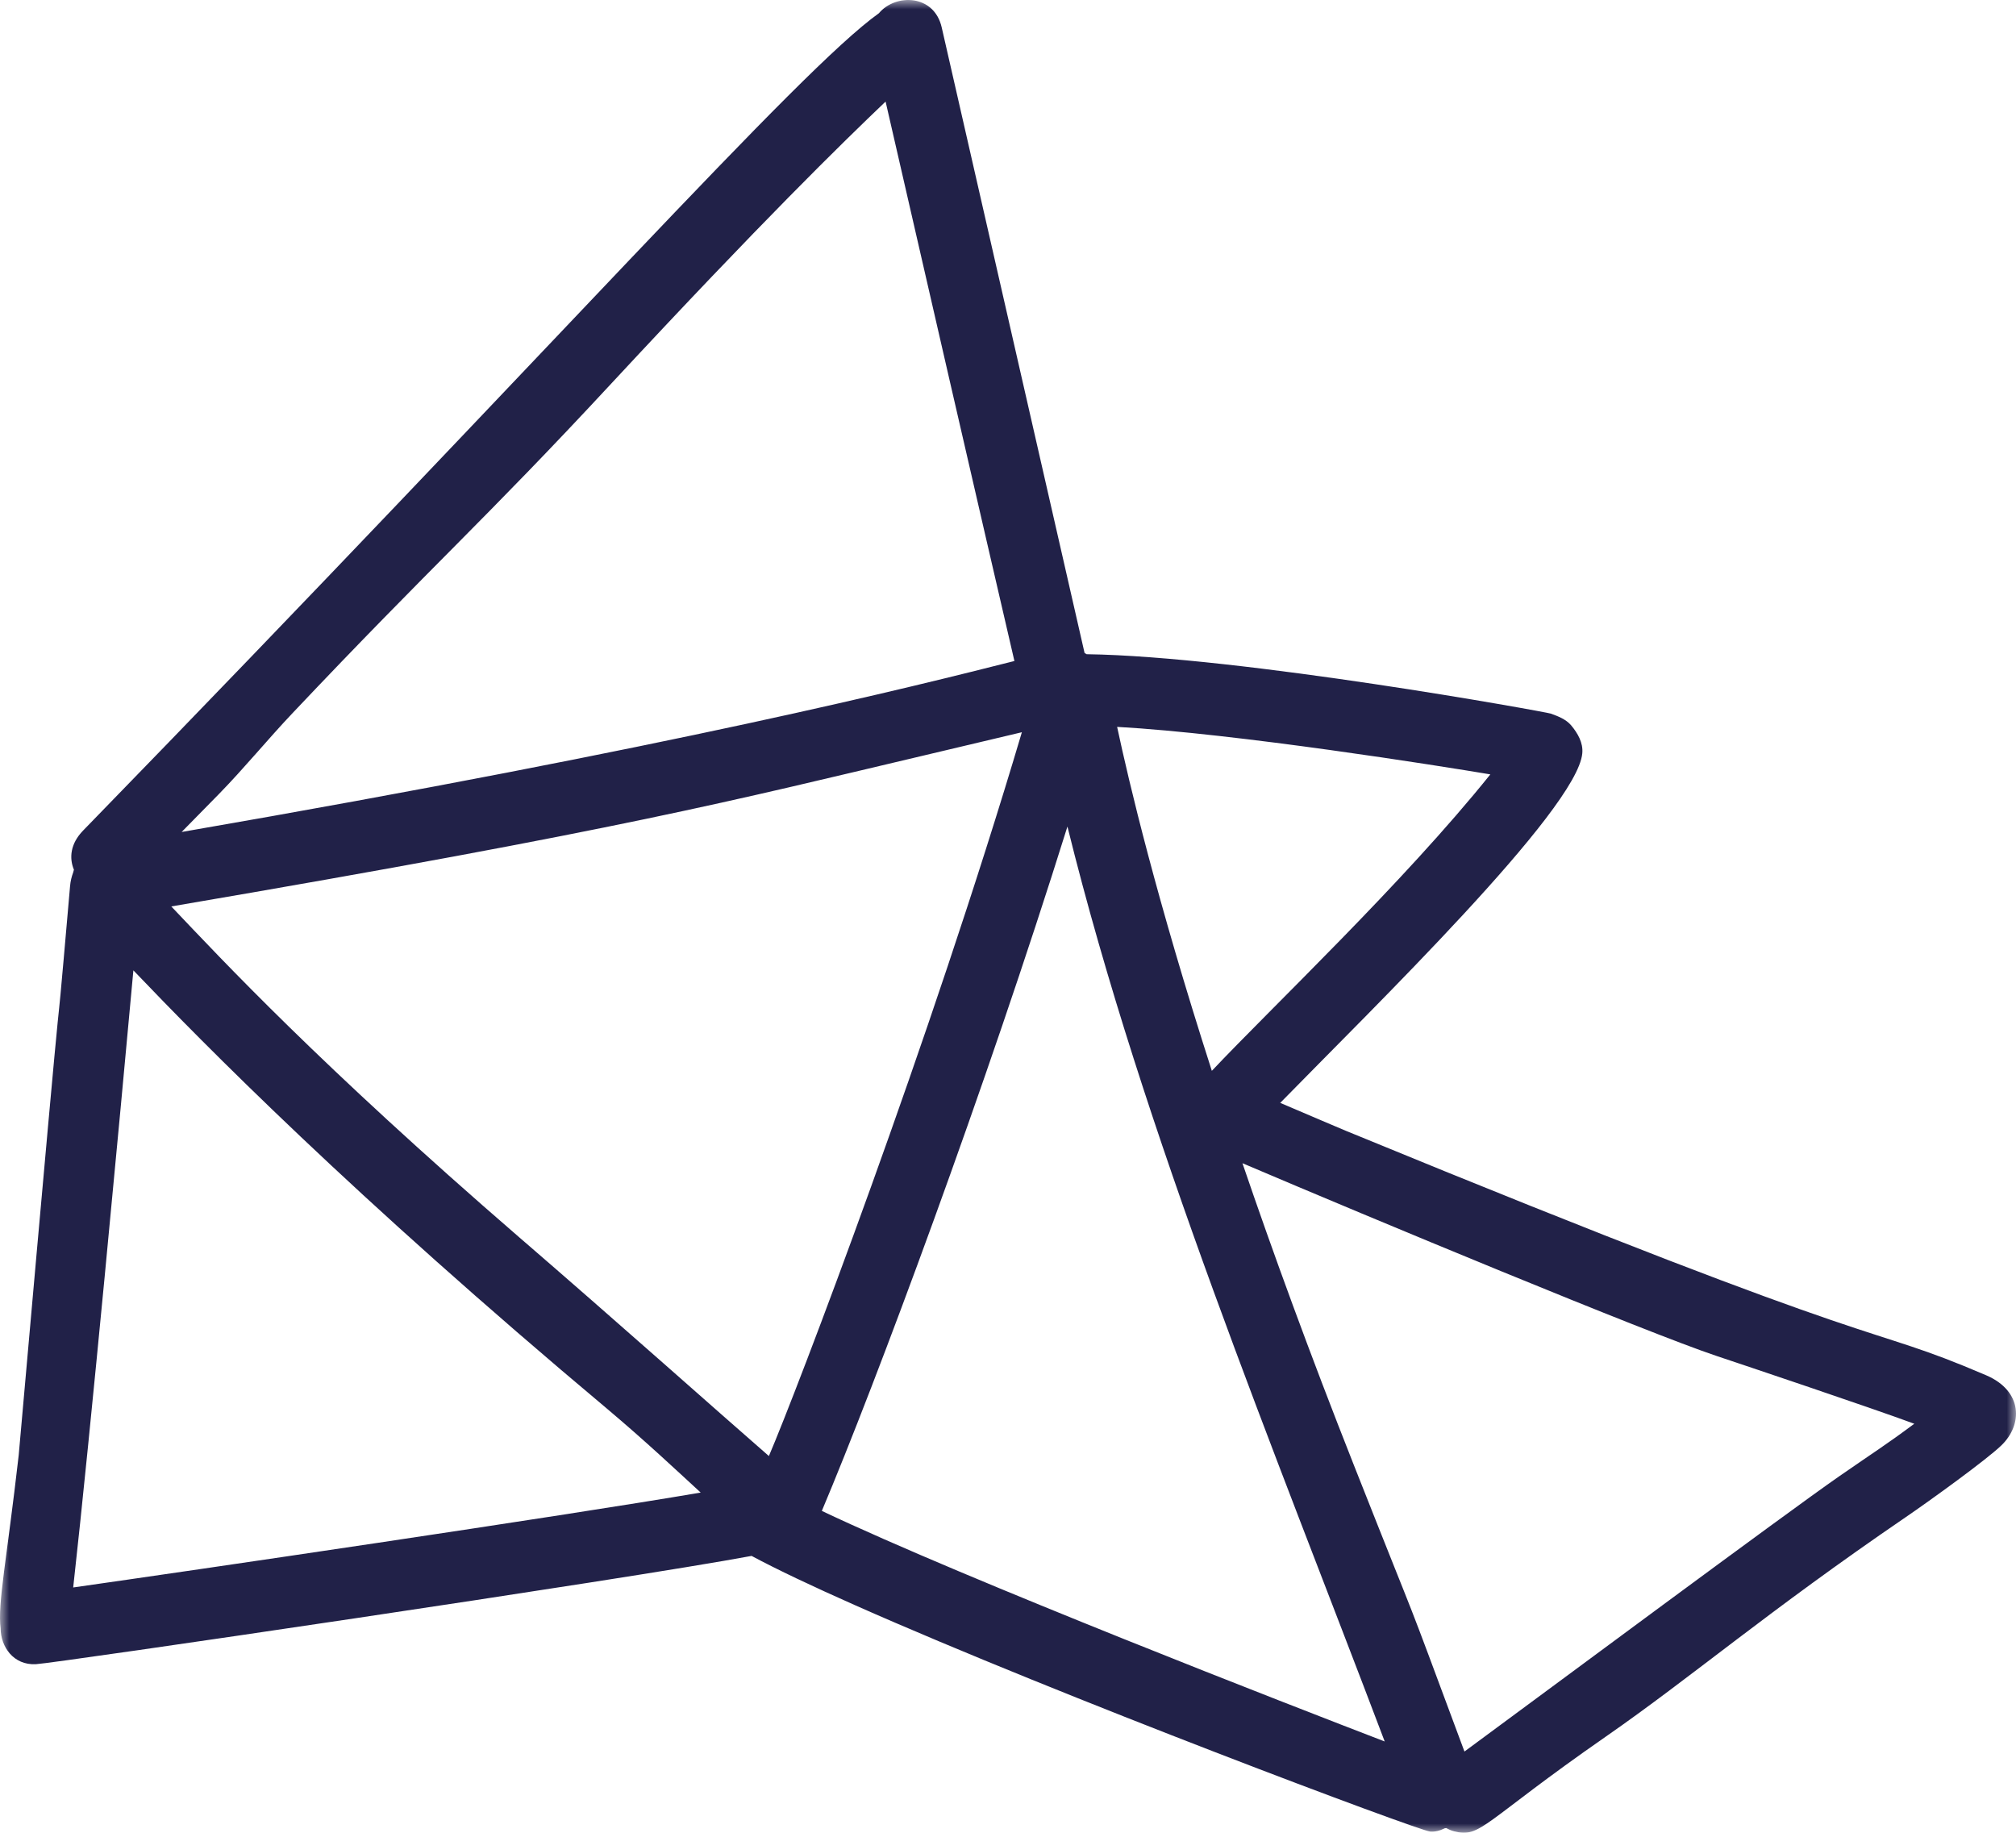 <?xml version="1.0" encoding="UTF-8"?>
<svg width="110px" height="100px" viewBox="0 0 110 100" version="1.1" xmlns="http://www.w3.org/2000/svg" xmlns:xlink="http://www.w3.org/1999/xlink">
    <title>Group 8</title>
    <defs>
        <polygon id="path-1" points="0 0 110 0 110 100 0 100"></polygon>
    </defs>
    <g id="Website" stroke="none" stroke-width="1" fill="none" fill-rule="evenodd">
        <g id="D-03-KyK-1440-|-Content" transform="translate(-1193, -1308)">
            <g id="Group-8" transform="translate(1193, 1308)">
                <path d="M24.012,88.998 C23.977,89.003 23.982,89.003 24.012,88.998" id="Fill-1" fill="#212148"></path>
                <path d="M46.993,86.997 C47.001,87.001 47.005,87.002 47.007,87.003 C47.005,87.002 47.002,87.001 47,86.999 C46.998,86.999 46.995,86.998 46.993,86.997" id="Fill-3" fill="#212148"></path>
                <g id="Group-7">
                    <mask id="mask-2" fill="white">
                        <use xlink:href="#path-1"></use>
                    </mask>
                    <g id="Clip-6"></g>
                    <path d="M100.352,80.55 C97.515,82.517 84.262,92.36 79.906,95.567 C76.169,85.52 77.977,90.327 73.868,79.929 C71.44,73.785 69.44,68.297 67.792,63.467 C74.823,66.463 89.919,72.737 93.675,73.988 C95.147,74.48 102.114,76.818 104.45,77.683 C102.886,78.847 102.283,79.211 100.352,80.55 M44.842,82.438 C47.758,75.533 53.772,59.404 58.243,45.097 C62.388,61.88 69.565,79.199 75.554,95.018 C70.646,93.131 52.783,86.204 44.842,82.438 M24.37,83.714 C24.024,83.757 24.072,83.749 24.37,83.714 M22.231,83.995 C22.476,83.961 22.493,83.959 22.231,83.995 M15.951,38.921 C23.681,30.744 26.353,28.478 33.405,20.873 C41.57,12.079 45.955,7.798 48.321,5.542 C49.956,12.687 53.751,29.188 55.35,36.066 C49.955,37.428 36.917,40.725 9.911,45.395 C10.594,44.703 11.275,44.01 11.955,43.314 C13.337,41.899 14.59,40.359 15.951,38.921 M41.953,79.444 C39.01,76.881 33.712,72.152 28.32,67.5 C17.412,58.064 12.18,52.44 9.346,49.457 C34.144,45.229 39.93,43.692 50.396,41.223 C52.745,40.667 54.472,40.261 55.757,39.952 C50.761,56.793 43.44,75.988 41.953,79.444 M3.994,86.615 C4.946,78.088 6.524,61.159 7.278,52.945 C11.119,56.962 19.182,65.176 33.163,76.897 C35.258,78.664 36.897,80.212 38.232,81.437 C30.473,82.762 10.458,85.696 3.994,86.615 M81.318,42.252 C76.557,48.184 69.442,54.909 66.122,58.427 C63.091,49.002 61.607,42.71 60.954,39.66 C67.471,40.022 78.612,41.797 81.318,42.252 M81.873,69.267 C82.149,69.381 82.147,69.381 81.873,69.267 M108.388,75.045 C101.269,71.99 104.47,74.465 73.435,61.699 C73.127,61.568 71.507,60.885 69.854,60.175 C74.835,55.075 86.058,44.175 86.335,41.104 C86.39,40.522 86.082,40.004 85.731,39.581 C85.444,39.241 85.014,39.08 84.616,38.936 C84.374,38.847 67.65,35.808 59.29,35.695 C59.254,35.67 59.215,35.65 59.178,35.628 C57.424,27.957 51.498,2.006 51.386,1.508 C50.976,-0.325 48.861,-0.36 47.956,0.722 C43.584,3.842 30.486,18.652 4.534,45.317 C3.837,46.034 3.768,46.816 4.033,47.453 C4.018,47.503 4.003,47.553 3.992,47.605 C3.91,47.826 3.846,48.069 3.822,48.358 C2.573,62.73 4.195,43.536 1.021,79.393 C0.38,85.03 -0.14,87.523 0.034,88.843 C0.04,89.852 0.732,90.862 1.954,90.802 C3.032,90.745 34.149,86.175 41.009,84.893 C42.396,85.638 44.344,86.558 46.638,87.576 C46.679,87.591 46.705,87.603 46.681,87.595 C57.95,92.589 77.341,99.859 78.026,99.932 C78.288,99.958 78.57,99.886 78.837,99.752 C78.862,99.75 78.888,99.748 78.913,99.744 C79.044,99.816 79.184,99.877 79.334,99.917 C80.803,100.309 80.893,99.427 87.621,94.751 C92.317,91.491 96.391,87.964 103.978,82.783 C105.33,81.86 108.397,79.642 109.199,78.866 C110.374,77.736 110.379,75.908 108.388,75.045" id="Fill-5" fill="#212148" mask="url(#mask-2)"></path>
                </g>
            </g>
        </g>
    </g>
</svg>
